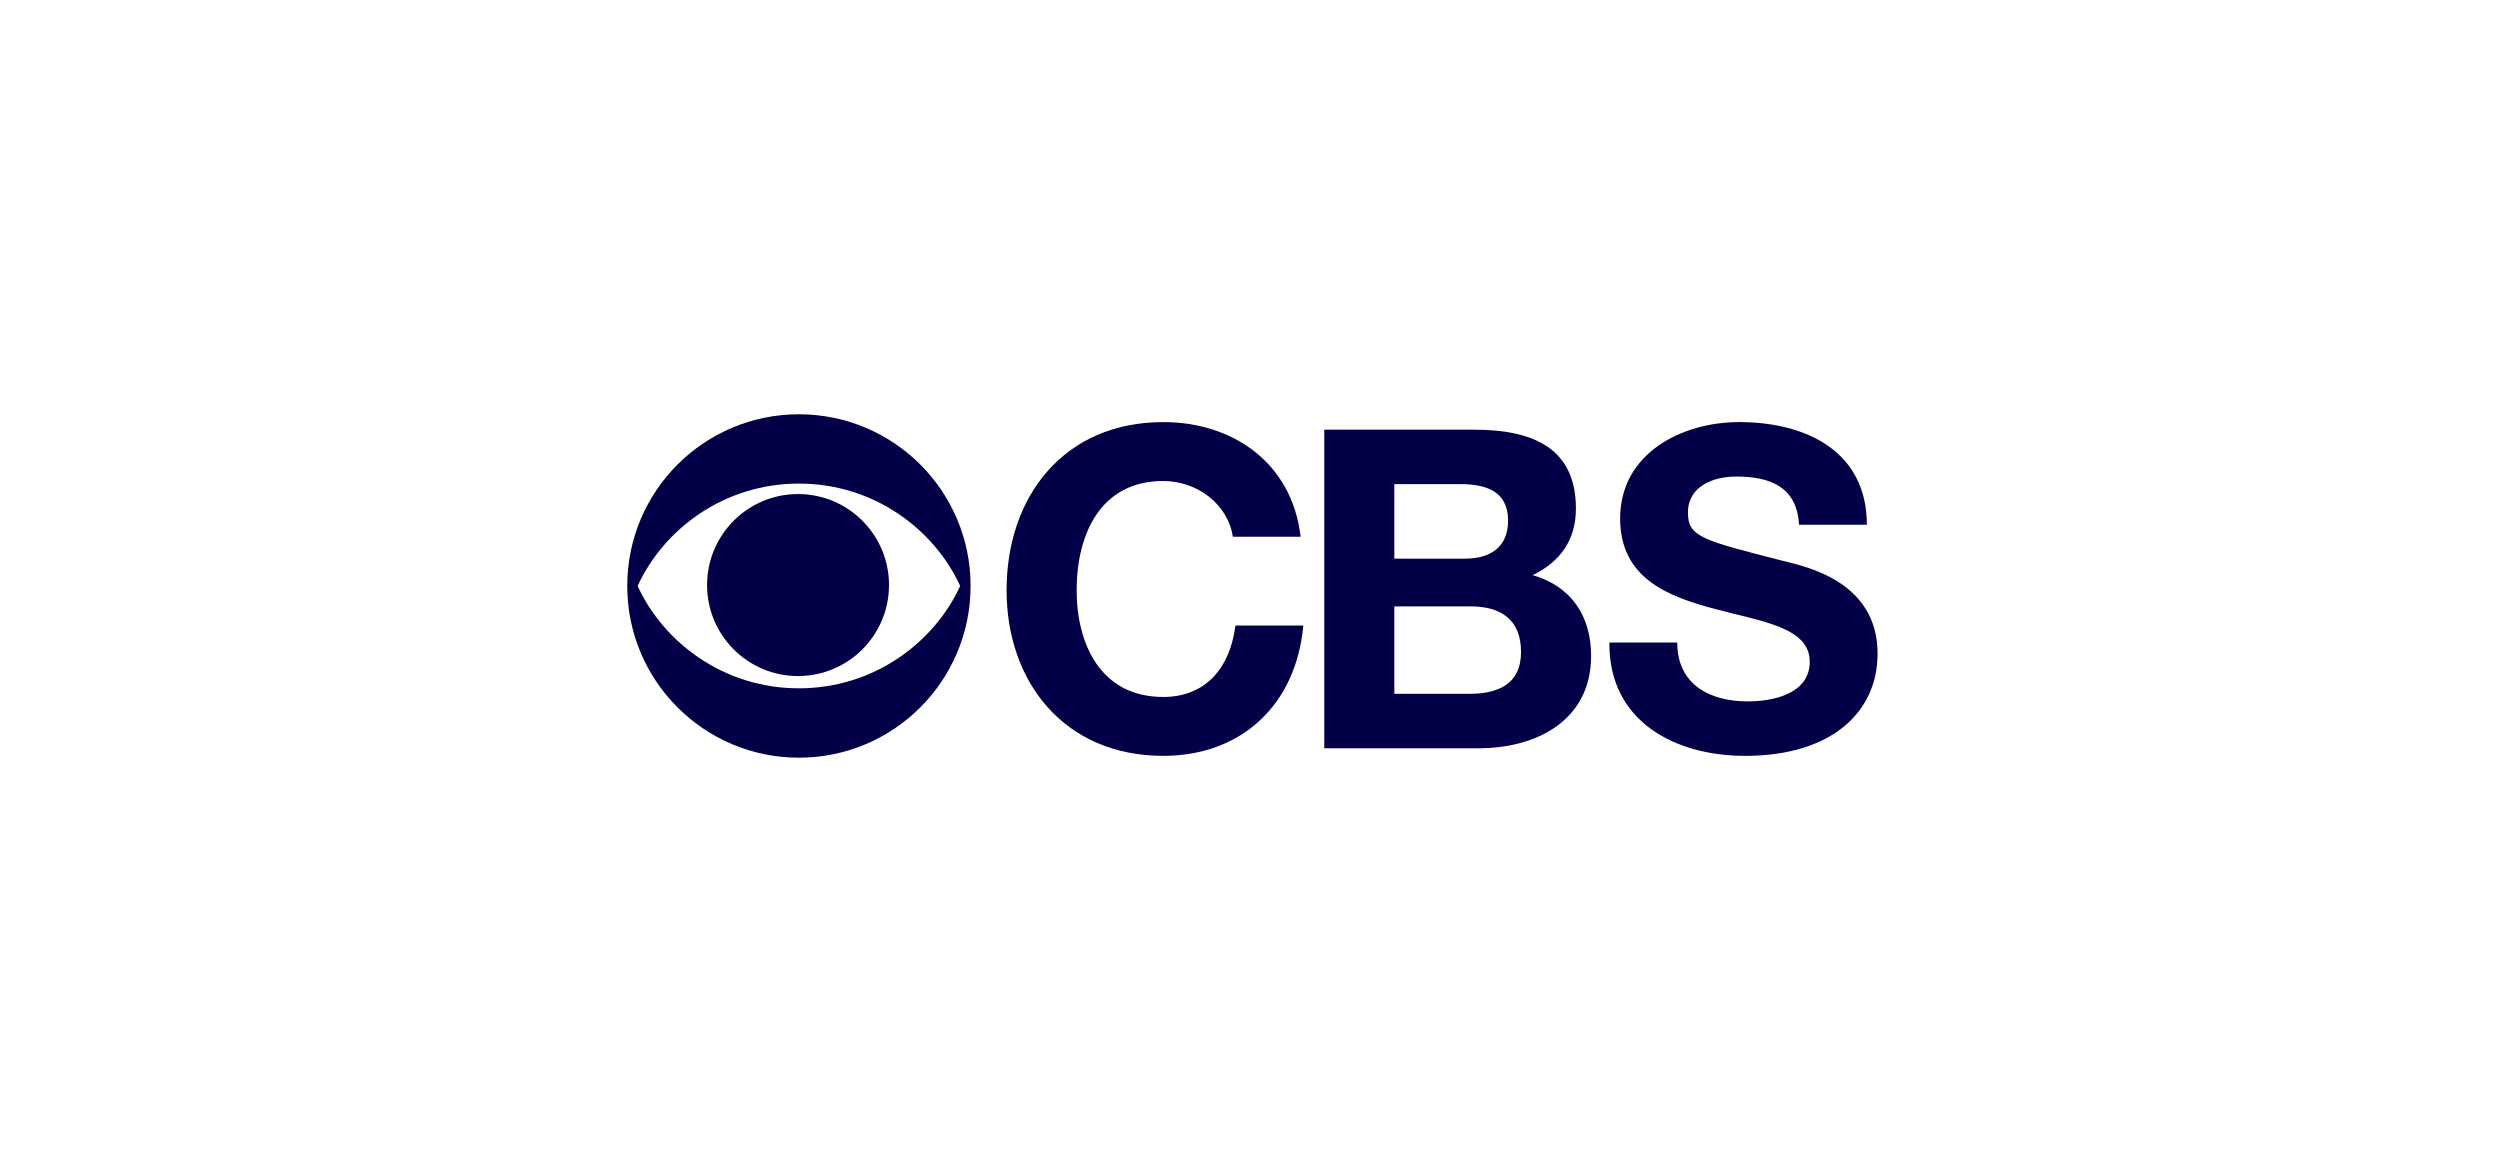 <svg width="200" height="94" viewBox="0 0 200 94" fill="none" xmlns="http://www.w3.org/2000/svg">
<path d="M98.624 42.941C98.266 40.407 95.84 38.48 93.056 38.48C88.023 38.48 86.131 42.762 86.131 47.225C86.131 51.475 88.023 55.757 93.056 55.757C96.48 55.757 98.409 53.401 98.835 50.044H104.263C103.691 56.399 99.301 60.468 93.056 60.468C85.166 60.468 80.526 54.578 80.526 47.225C80.526 39.657 85.166 33.767 93.056 33.767C98.658 33.767 103.369 37.052 104.05 42.941H98.624Z" fill="#030048"/>
<path d="M105.942 34.375H117.936C122.789 34.375 126.073 35.944 126.073 40.691C126.073 43.192 124.826 44.941 122.612 46.011C125.716 46.904 127.288 49.295 127.288 52.473C127.288 57.652 122.898 59.862 118.292 59.862H105.942V34.375ZM111.547 44.691H117.223C119.185 44.691 120.647 43.797 120.647 41.654C120.647 39.229 118.792 38.729 116.793 38.729H111.547V44.691ZM111.547 55.505H117.545C119.757 55.505 121.683 54.792 121.683 52.153C121.683 49.547 120.041 48.51 117.65 48.51H111.547V55.505Z" fill="#030048"/>
<path d="M134.178 51.401C134.178 54.792 136.821 56.112 139.819 56.112C141.782 56.112 144.779 55.542 144.779 52.937C144.779 50.188 140.962 49.725 137.214 48.723C133.431 47.724 129.611 46.259 129.611 41.478C129.611 36.265 134.535 33.766 139.14 33.766C144.457 33.766 149.349 36.086 149.349 41.977H143.923C143.746 38.909 141.566 38.123 138.888 38.123C137.108 38.123 135.034 38.872 135.034 41.014C135.034 42.977 136.249 43.227 142.638 44.871C144.495 45.332 150.205 46.511 150.205 52.294C150.205 56.971 146.528 60.469 139.604 60.469C133.965 60.469 128.682 57.684 128.753 51.401H134.178Z" fill="#030048"/>
<path d="M50.18 46.876C50.18 39.29 56.327 33.142 63.911 33.142C71.497 33.142 77.647 39.29 77.647 46.876C77.647 54.463 71.497 60.615 63.911 60.615C56.327 60.615 50.18 54.463 50.18 46.876ZM76.814 46.876C74.732 42.336 69.9 38.686 63.911 38.686C57.922 38.686 53.092 42.336 51.01 46.876C53.092 51.418 57.922 55.065 63.911 55.065C69.9 55.065 74.732 51.418 76.814 46.876Z" fill="#030048"/>
<path d="M56.566 46.806C56.566 42.783 59.823 39.524 63.841 39.524C67.862 39.524 71.12 42.783 71.12 46.806C71.12 50.825 67.862 54.084 63.841 54.084C59.823 54.084 56.566 50.825 56.566 46.806Z" fill="#030048"/>
</svg>

